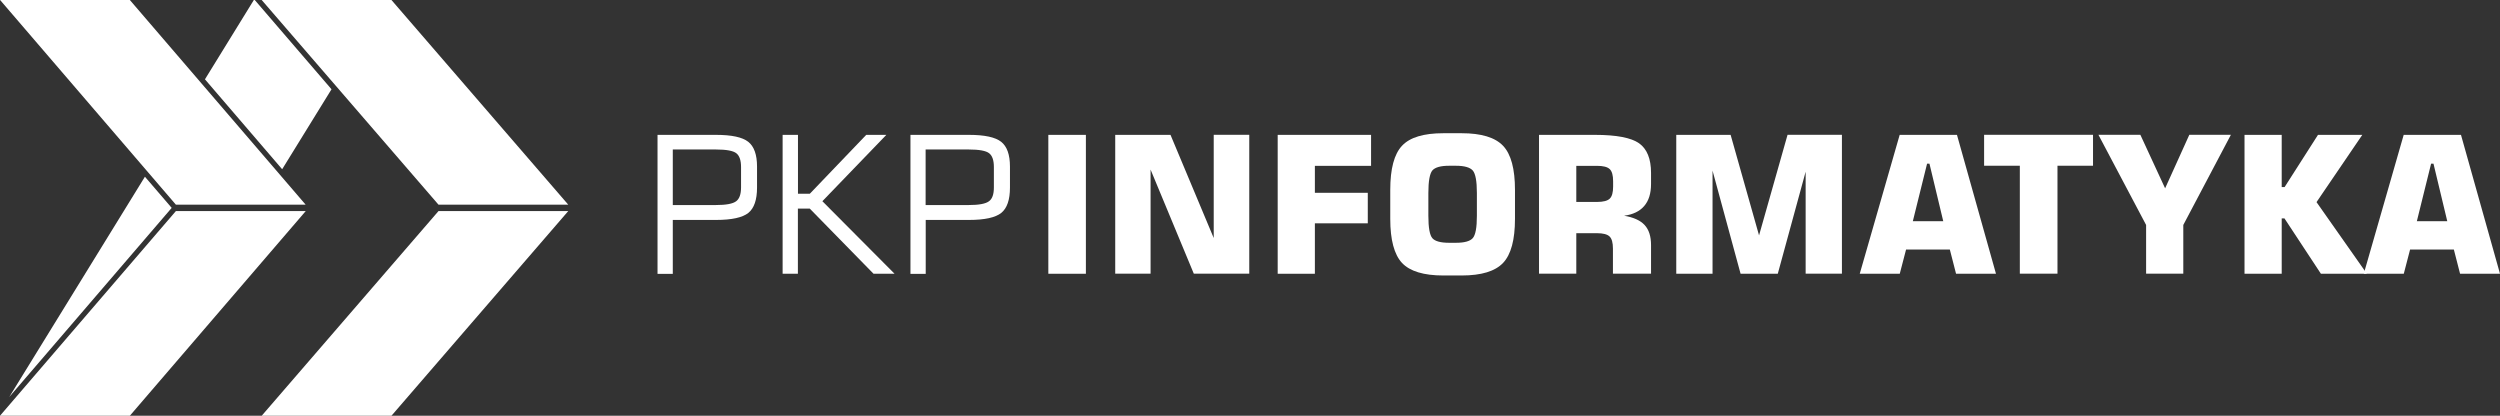 <?xml version="1.0" encoding="utf-8"?>
<!-- Generator: Adobe Illustrator 26.5.0, SVG Export Plug-In . SVG Version: 6.00 Build 0)  -->
<!DOCTYPE svg PUBLIC "-//W3C//DTD SVG 1.1//EN" "http://www.w3.org/Graphics/SVG/1.1/DTD/svg11.dtd">
<svg version="1.1" xmlns:x="http://ns.adobe.com/Extensibility/1.0/" xmlns:i="http://ns.adobe.com/AdobeIllustrator/10.0/" xmlns:graph="http://ns.adobe.com/Graphs/1.0/"
	 xmlns="http://www.w3.org/2000/svg" xmlns:xlink="http://www.w3.org/1999/xlink" x="0px" y="0px" viewBox="0 0 273.6 45.5"
	 style="enable-background:new 0 0 273.6 45.5;" xml:space="preserve">
<rect x="0" y="0" width="273.6" height="45.5" fill="#333333" stroke="none"/>
<style type="text/css">
	.st0{fill:#0A1629;}
	.st1{opacity:0.82;fill:#12284A;}
	.st2{fill:url(#SVGID_1_);}
	.st3{fill:url(#SVGID_00000072248796390593998620000010526689343874861237_);}
	.st4{fill:url(#SVGID_00000115472374403594722870000013709855495012143269_);}
	.st5{opacity:0.78;}
	.st6{fill:#252D40;}
	.st7{fill:#2F374A;}
	.st8{fill:none;stroke:#4F5D87;stroke-width:0.75;stroke-miterlimit:10;}
	.st9{fill:url(#SVGID_00000124881217596489360340000010074123504085051008_);}
	.st10{fill:#FFFFFF;}
	.st11{fill-rule:evenodd;clip-rule:evenodd;}
	.st12{fill:#055086;}
	.st13{fill:#FE6705;}
	.st14{fill:#244E91;}
	.st15{fill:#12284A;}
	.st16{fill:#912424;}
	.st17{fill:none;stroke:#12284A;stroke-width:12;stroke-miterlimit:10;}
	.st18{fill:none;stroke:#757575;stroke-width:12;stroke-miterlimit:10;}
	.st19{fill:none;stroke:#9E2727;stroke-width:12;stroke-miterlimit:10;}
	.st20{fill:#FFFFFF;stroke:#12284A;stroke-width:12;stroke-miterlimit:10;}
	.st21{fill:#FFFFFF;stroke:#757575;stroke-width:12;stroke-miterlimit:10;}
	.st22{stroke:#FFFFFF;stroke-width:0.523;stroke-miterlimit:10;}
	.st23{fill:none;stroke:#000000;stroke-width:13;stroke-miterlimit:10;}
	.st24{stroke:#FFFFFF;stroke-width:1.006;stroke-miterlimit:10;}
	.st25{fill:#757575;}
	.st26{fill:#9E2727;}
	.st27{fill-rule:evenodd;clip-rule:evenodd;fill:#FFFFFF;}
	.st28{fill:#005AA9;}
	.st29{fill:#555658;}
	.st30{fill-rule:evenodd;clip-rule:evenodd;fill:#003D8F;}
	.st31{fill-rule:evenodd;clip-rule:evenodd;fill:#004866;}
	.st32{fill-rule:evenodd;clip-rule:evenodd;fill:#54A491;}
	.st33{fill-rule:evenodd;clip-rule:evenodd;fill:#BC0043;}
	.st34{fill-rule:evenodd;clip-rule:evenodd;fill:#EC771A;}
	.st35{fill-rule:evenodd;clip-rule:evenodd;fill:#008BD0;}
	.st36{fill-rule:evenodd;clip-rule:evenodd;fill:#004681;}
	.st37{fill-rule:evenodd;clip-rule:evenodd;fill:#868685;}
	.st38{fill-rule:evenodd;clip-rule:evenodd;fill:#004680;}
	.st39{fill:#212E39;}
	.st40{fill:#B80400;}
	.st41{fill:none;stroke:#FFFFFF;stroke-width:14;stroke-miterlimit:2;}
	.st42{fill:none;stroke:#FFFFFF;stroke-width:14;stroke-miterlimit:10;}
	.st43{fill:none;stroke:#FFFFFF;stroke-miterlimit:10;}
	.st44{fill:none;stroke:#000000;stroke-width:15;stroke-miterlimit:10;}
	.st45{fill:none;stroke:#000000;stroke-width:14;stroke-miterlimit:2;}
	.st46{fill:#FFFFFF;stroke:#FFFFFF;stroke-width:14;stroke-miterlimit:10;}
	.st47{fill:none;stroke:#000000;stroke-width:6;stroke-miterlimit:2;}
</style>
<g id="tlo">
</g>
<g id="tresc">
	<g>
		<g>
			<path class="st10" d="M71.96,29.96v-15.2h6.4c1.71,0,2.88,0.25,3.53,0.76c0.64,0.51,0.96,1.41,0.96,2.71v2.3
				c0,1.34-0.32,2.26-0.95,2.77c-0.64,0.51-1.82,0.77-3.54,0.77h-4.73v5.9H71.96z M81.1,20.52v-2.24c0-0.73-0.17-1.24-0.52-1.51
				c-0.34-0.27-1.09-0.41-2.24-0.41h-4.71v6.08h4.71c1.13,0,1.87-0.14,2.23-0.42C80.92,21.76,81.1,21.25,81.1,20.52z"/>
			<path class="st10" d="M85.65,29.96v-15.2h1.68v6.44h1.3l6.17-6.44H97l-7,7.26l7.9,7.94h-2.3l-6.98-7.13h-1.3v7.13H85.65z"/>
			<path class="st10" d="M99.64,29.96v-15.2h6.4c1.71,0,2.88,0.25,3.53,0.76c0.64,0.51,0.96,1.41,0.96,2.71v2.3
				c0,1.34-0.32,2.26-0.95,2.77c-0.64,0.51-1.81,0.77-3.54,0.77h-4.73v5.9H99.64z M108.77,20.52v-2.24c0-0.73-0.17-1.24-0.52-1.51
				c-0.34-0.27-1.09-0.41-2.24-0.41h-4.71v6.08h4.71c1.13,0,1.87-0.14,2.23-0.42C108.6,21.76,108.77,21.25,108.77,20.52z"/>
			<path class="st10" d="M114.73,29.96v-15.2h4.11v15.2H114.73z"/>
			<path class="st10" d="M122.05,29.96v-15.2h6.05l4.73,11.29V14.75h3.89v15.2h-6.07l-4.73-11.39v11.39H122.05z"/>
			<path class="st10" d="M139.83,29.96v-15.2h10.22v3.39h-6.15v2.95h5.79v3.34h-5.79v5.52H139.83z"/>
			<path class="st10" d="M152.15,20.78c0-2.31,0.43-3.92,1.29-4.83c0.86-0.92,2.37-1.37,4.52-1.37h2c2.16,0,3.67,0.46,4.54,1.38
				c0.87,0.92,1.3,2.53,1.3,4.83v3.15c0,2.3-0.43,3.91-1.3,4.83c-0.87,0.92-2.38,1.38-4.54,1.38h-2c-2.15,0-3.66-0.46-4.52-1.37
				c-0.86-0.92-1.29-2.53-1.29-4.83V20.78z M156.32,21.12v2.5c0,1.3,0.15,2.12,0.44,2.45c0.29,0.33,0.9,0.5,1.83,0.5h0.75
				c0.93,0,1.54-0.17,1.84-0.51c0.3-0.34,0.45-1.15,0.45-2.44v-2.5c0-1.29-0.15-2.11-0.45-2.46c-0.3-0.34-0.91-0.52-1.84-0.52h-0.75
				c-0.92,0-1.53,0.17-1.83,0.51C156.47,19,156.32,19.82,156.32,21.12z"/>
			<path class="st10" d="M168.43,29.96v-15.2h6.13c2.34,0,3.95,0.31,4.82,0.92c0.87,0.62,1.31,1.7,1.31,3.24v1.22
				c0,1.03-0.25,1.83-0.75,2.41c-0.5,0.58-1.23,0.93-2.2,1.06c1.03,0.17,1.78,0.51,2.25,1.02c0.47,0.51,0.7,1.24,0.7,2.19v3.13
				h-4.17v-2.74c0-0.65-0.12-1.09-0.37-1.33c-0.25-0.24-0.71-0.36-1.38-0.36h-2.26v4.43H168.43z M172.5,22.1h2.28
				c0.68,0,1.14-0.12,1.39-0.36c0.25-0.24,0.37-0.68,0.37-1.32v-0.58c0-0.65-0.12-1.09-0.37-1.33c-0.25-0.24-0.71-0.36-1.38-0.36
				h-2.28V22.1z"/>
			<path class="st10" d="M195.63,14.75h5.95v15.2h-3.97V18.79l-3.05,11.17h-4.07l-3.07-11.29v11.29h-3.97v-15.2h5.95l3.11,11
				L195.63,14.75z"/>
			<path class="st10" d="M203.53,29.96l4.37-15.2h6.27l4.27,15.2h-4.37l-0.68-2.65h-4.79l-0.69,2.65H203.53z M209.34,24.21h3.33
				l-1.51-6.3h-0.26L209.34,24.21z"/>
			<path class="st10" d="M221.05,29.96V18.14h-3.91v-3.39h11.92v3.39h-3.89v11.81H221.05z"/>
			<path class="st10" d="M229.65,14.75h4.59l2.71,5.86l2.65-5.86h4.55l-5.21,9.87v5.33h-4.07v-5.33L229.65,14.75z"/>
			<path class="st10" d="M245.64,29.96v-15.2h4.07v5.71h0.32l3.65-5.71h4.85l-5.01,7.36l5.51,7.84h-5.03l-3.99-6.06h-0.3v6.06
				H245.64z"/>
			<path class="st10" d="M258.69,29.96l4.37-15.2h6.27l4.27,15.2h-4.37l-0.68-2.65h-4.79l-0.69,2.65H258.69z M264.5,24.21h3.33
				l-1.51-6.3h-0.26L264.5,24.21z"/>
		</g>
		<g>
			<polygon class="st10" points="27.78,0 22.43,8.68 30.88,18.52 36.28,9.77 27.88,0 			"/>
			<polygon class="st10" points="14.21,0 0.01,0 19.25,22.4 33.45,22.4 			"/>
			<polygon class="st10" points="42.84,0 28.64,0 47.99,22.4 62.19,22.4 			"/>
			<polygon class="st10" points="42.84,45.5 62.19,23.1 47.99,23.1 28.64,45.5 			"/>
			<polygon class="st10" points="33.46,23.1 19.25,23.1 0,45.5 14.21,45.5 			"/>
			<polygon class="st10" points="1.01,43.45 18.79,22.75 15.86,19.34 			"/>
		</g>
	</g>
</g>
</svg>
